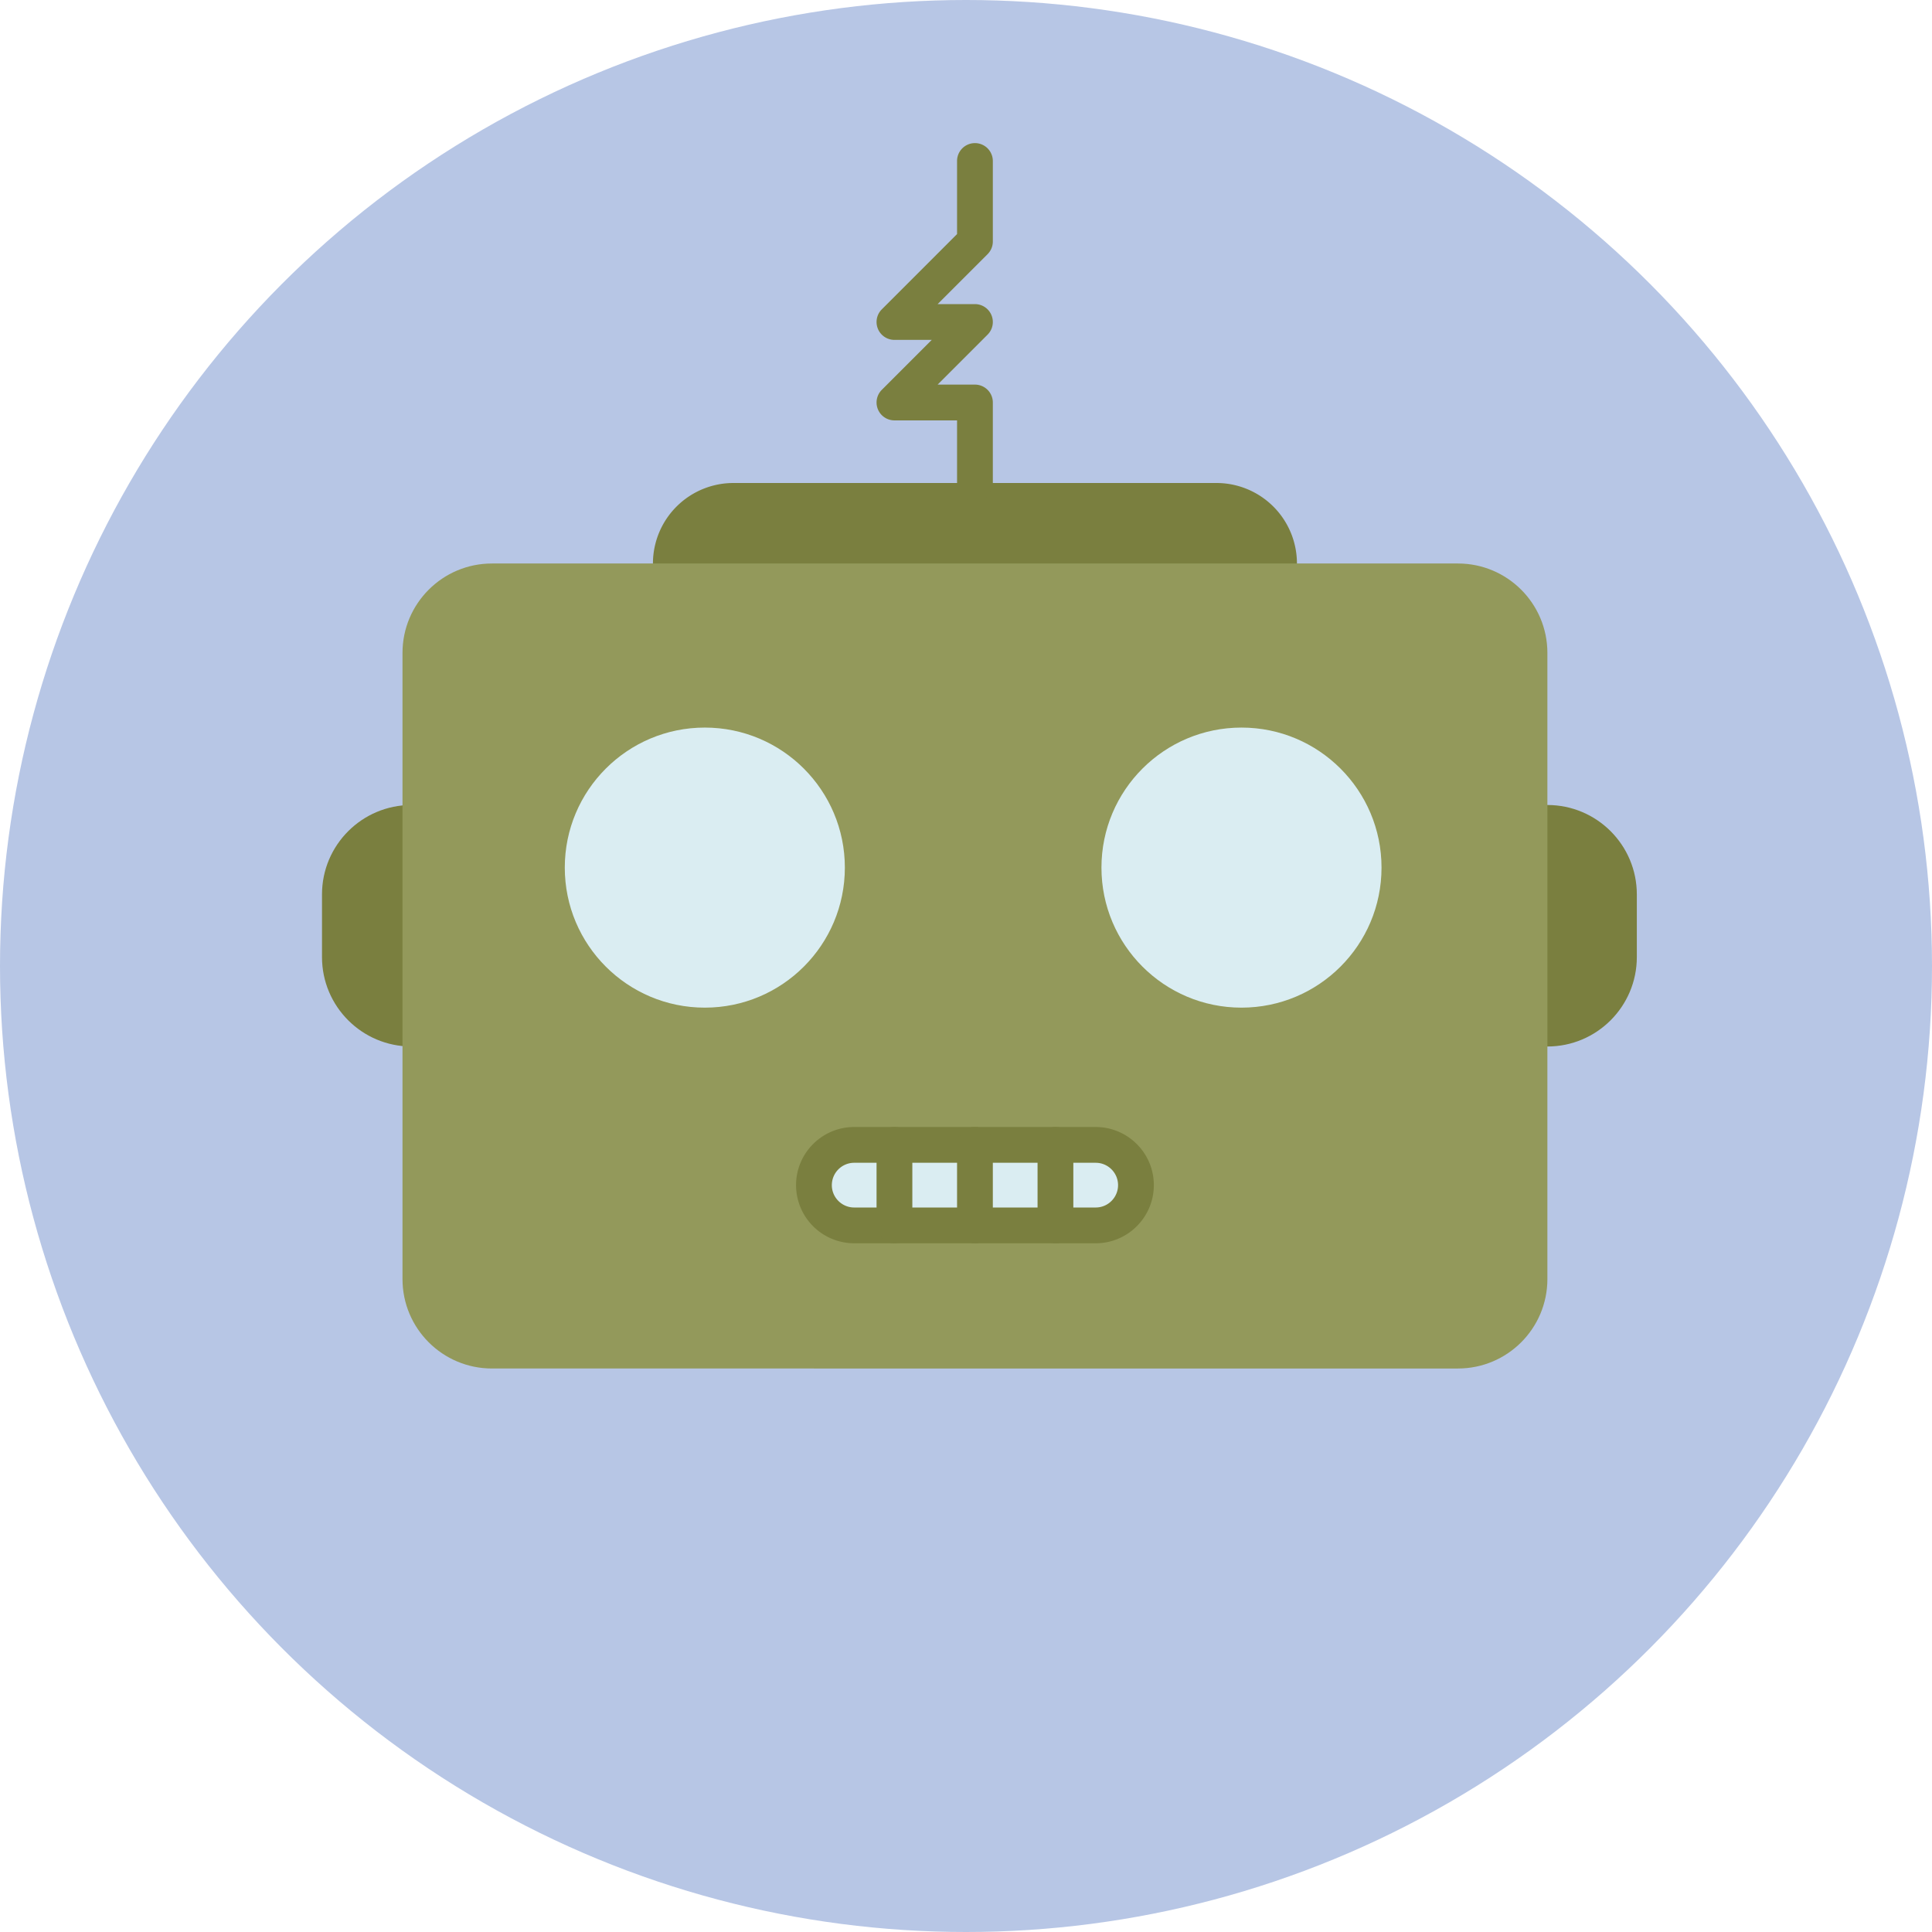 <svg xmlns="http://www.w3.org/2000/svg" width="216" height="216">
    <!-- background -->
    <circle cx="108" cy="108" r="108" fill="#b7c6e5"/>
    <!-- ears -->
    <path fill="#7a7f3f" d="M183 107c0 5.522-4.478 10-10 10H46c-5.522 0-10-4.478-10-10v-7c0-5.523 4.478-10 10-10h127c5.522 0 10 4.477 10 10v7z"/>
    <!-- hat -->
    <path fill="#7a7f3f" d="M145 63a9 9 0 0 1-9 9H82a9 9 0 0 1-9-9 9 9 0 0 1 9-9h54a9 9 0 0 1 9 9z"/>
    <!-- head -->
    <path fill="#93995b" d="M173 143c0 5.523-4.478 10-10 10H55c-5.522 0-10-4.477-10-10V73c0-5.523 4.478-10 10-10h108c5.522 0 10 4.477 10 10v70z"/>

    
    <!-- EYES -->
        <!-- right eye -->
        <circle cx="138.8" cy="97" r="15.656" fill="#daedf2"/>
        <!-- left eye -->
        <circle cx="78.8" cy="97" r="15.656" fill="#daedf2"/>
    <!-- /EYES -->

            <!-- hig antenna -->
        <path fill="#7a7f3f" d="M109 56a2 2 0 0 1-2-2v-7h-7a2 2 0 0 1-1.414-3.414L104.172 38H100a2 2 0 0 1-1.414-3.414L107 26.171V18a2 2 0 0 1 4 0v9a2 2 0 0 1-.586 1.414L104.828 34H109a2 2 0 0 1 1.414 3.414L104.828 43H109a2 2 0 0 1 2 2v9a2 2 0 0 1-2 2z"/>
    
    
            <!-- teeth mouth (teeth) -->
        <path fill="#daedf2" d="M127 132.5a4.5 4.5 0 0 1-4.5 4.5h-27a4.5 4.5 0 0 1 0-9h27a4.5 4.5 0 0 1 4.5 4.5z"/>
        <!-- teeth mouth (mouth) -->
        <path fill="#7a7f3f" d="M122.5 139h-27a6.508 6.508 0 0 1-6.5-6.5c0-3.584 2.916-6.5 6.5-6.5h27c3.584 0 6.5 2.916 6.5 6.5s-2.916 6.5-6.5 6.5zm-27-9a2.503 2.503 0 0 0-2.5 2.5c0 1.378 1.121 2.5 2.5 2.5h27c1.379 0 2.5-1.122 2.5-2.5s-1.121-2.5-2.5-2.5h-27z"/>
        <!-- teeth mouth (teeth grid) -->
        <path fill="#7a7f3f" d="M100 139a2 2 0 0 1-2-2v-9a2 2 0 0 1 4 0v9a2 2 0 0 1-2 2zM109 139a2 2 0 0 1-2-2v-9a2 2 0 0 1 4 0v9a2 2 0 0 1-2 2zM118 139a2 2 0 0 1-2-2v-9a2 2 0 0 1 4 0v9a2 2 0 0 1-2 2z"/>
    </svg>

